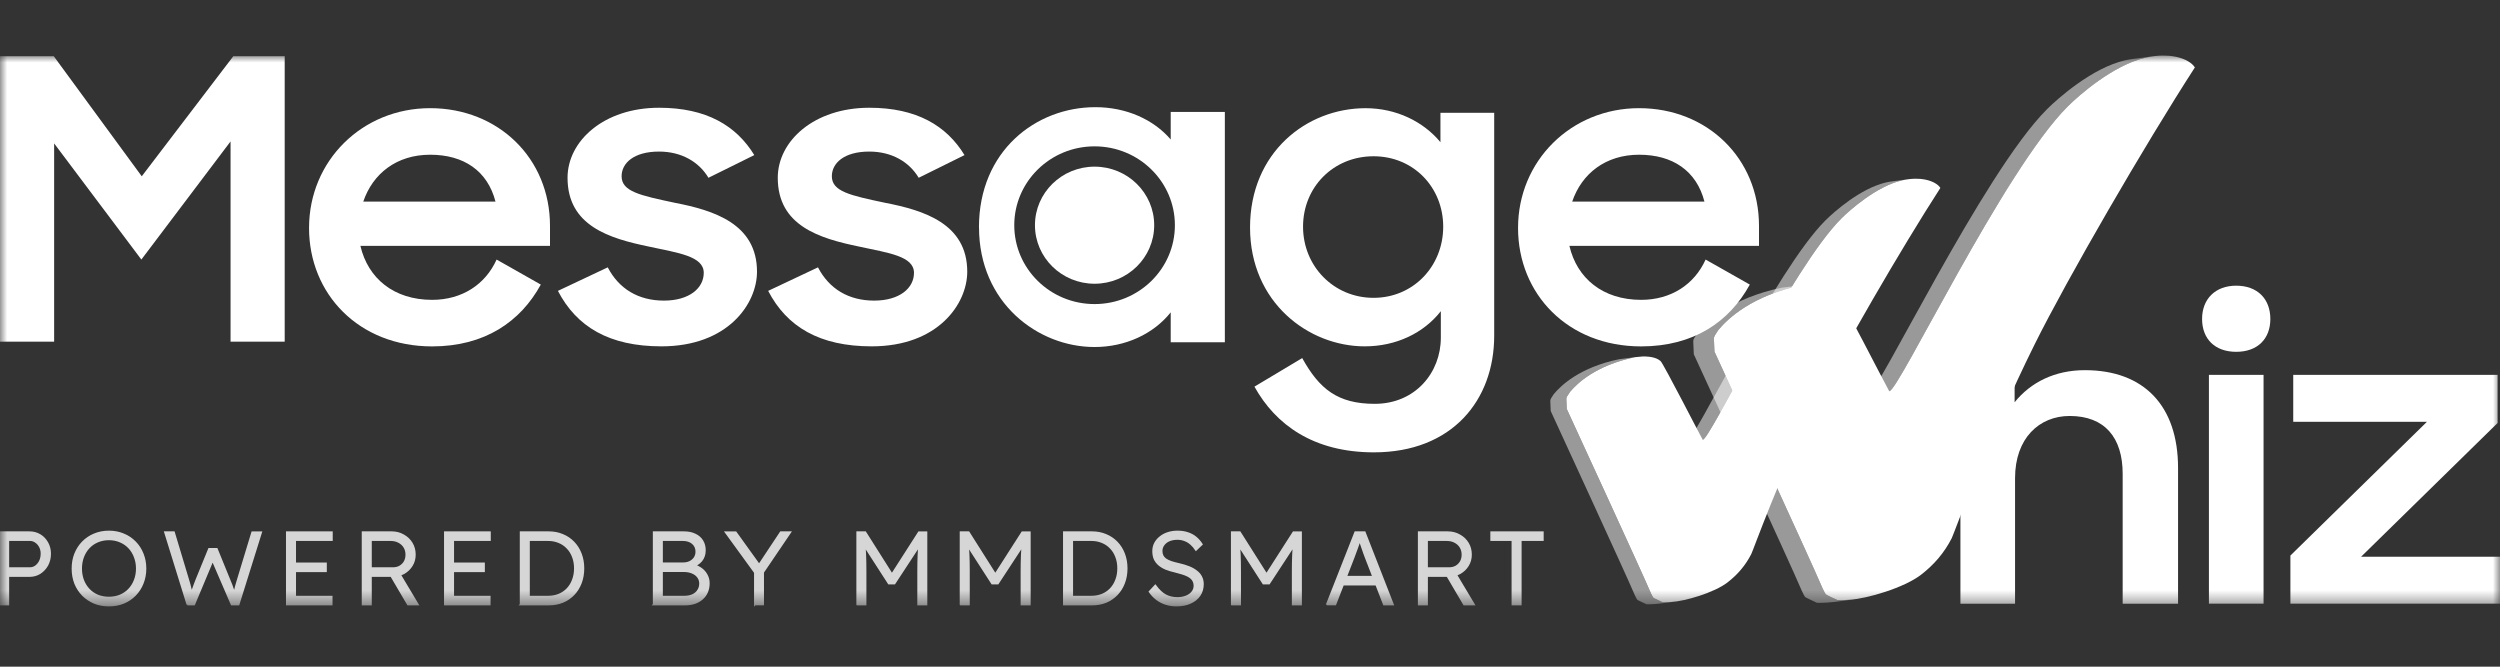 <svg width="180" height="48" viewBox="0 0 180 48" fill="none" xmlns="http://www.w3.org/2000/svg">
<rect x="0" y="0" width="180" height="48" fill="#333333" stroke="none"/>
<mask id="mask0_19063_23409" style="mask-type:luminance" maskUnits="userSpaceOnUse" x="0" y="4" width="180" height="40">
<path d="M180 4H0V43.6H180V4Z" fill="white"/>
</mask>
<g mask="url(#mask0_19063_23409)">
<path d="M0 4.046H3.87L10.206 12.693L16.799 4.046H20.498V24.602H16.6V10.183L10.178 18.688L3.898 10.325V24.602H0V4.046Z" fill="white"/>
<path d="M22.252 16.404C22.252 11.588 26.068 7.788 30.971 7.788C35.874 7.788 39.6 11.393 39.6 16.266V17.703H25.949C26.493 20.04 28.355 21.589 31.111 21.589C33.29 21.589 34.955 20.463 35.756 18.688L38.938 20.49C37.474 23.165 34.895 24.941 31.111 24.941C25.835 24.941 22.251 21.168 22.251 16.409V16.404H22.252ZM26.154 14.517H35.676C35.101 12.293 33.383 11.14 30.972 11.14C28.562 11.14 26.843 12.493 26.155 14.517H26.154Z" fill="white"/>
<path d="M40.173 20.941L43.758 19.249C44.56 20.798 45.965 21.644 47.801 21.644C49.637 21.644 50.67 20.741 50.67 19.645C50.67 18.435 48.808 18.208 46.741 17.758C43.872 17.166 40.863 16.266 40.863 12.8C40.863 10.153 43.473 7.758 47.456 7.758C50.87 7.758 53.017 9.054 54.309 11.167L51.009 12.8C50.32 11.647 49.06 10.913 47.452 10.913C45.616 10.913 44.755 11.759 44.755 12.689C44.755 13.787 46.075 14.069 48.599 14.603C51.35 15.137 54.504 16.095 54.504 19.561C54.504 21.871 52.411 24.937 47.624 24.937C43.867 24.937 41.515 23.531 40.169 20.941H40.173Z" fill="white"/>
<path d="M55.31 20.941L58.895 19.249C59.696 20.798 61.102 21.644 62.938 21.644C64.774 21.644 65.807 20.741 65.807 19.645C65.807 18.435 63.944 18.208 61.877 17.758C59.008 17.166 55.999 16.266 55.999 12.8C55.999 10.153 58.609 7.758 62.593 7.758C66.006 7.758 68.153 9.054 69.445 11.167L66.146 12.8C65.458 11.647 64.198 10.913 62.589 10.913C60.753 10.913 59.893 11.759 59.893 12.689C59.893 13.787 61.211 14.069 63.737 14.603C66.492 15.137 69.642 16.095 69.642 19.561C69.642 21.871 67.548 24.937 62.762 24.937C59.005 24.937 56.653 23.531 55.307 20.941H55.311H55.31Z" fill="white"/>
<path d="M103.74 22.404C102.507 23.98 100.526 24.937 98.261 24.937C94.218 24.937 90.003 21.781 90.003 16.379C90.003 10.977 94.072 7.79 98.319 7.79C100.526 7.79 102.475 8.747 103.712 10.237V8.123H107.582V24.175C107.582 28.794 104.572 32.569 98.921 32.569C94.561 32.569 91.837 30.57 90.32 27.838L93.759 25.782C94.992 28.008 96.311 29.076 98.981 29.076C101.904 29.076 103.74 26.824 103.74 24.318V22.404ZM103.911 16.32C103.911 13.503 101.79 11.251 98.895 11.251C95.999 11.251 93.819 13.476 93.819 16.32C93.819 19.165 96.026 21.444 98.895 21.444C101.764 21.444 103.911 19.165 103.911 16.32Z" fill="white"/>
<path d="M109.3 16.404C109.3 11.588 113.116 7.788 118.015 7.788C122.914 7.788 126.648 11.393 126.648 16.266V17.703H112.997C113.541 20.04 115.404 21.589 118.159 21.589C120.338 21.589 122.003 20.463 122.804 18.688L125.986 20.49C124.523 23.165 121.943 24.941 118.159 24.941C112.884 24.941 109.299 21.168 109.299 16.409L109.3 16.404ZM113.198 14.517H122.72C122.148 12.293 120.427 11.14 118.016 11.14C115.606 11.14 113.886 12.493 113.198 14.517Z" fill="white"/>
<path d="M161.007 20.569C162.537 20.569 163.465 21.526 163.465 22.964C163.465 24.401 162.541 25.331 161.007 25.331C159.473 25.331 158.55 24.401 158.55 22.964C158.55 21.526 159.505 20.569 161.007 20.569ZM159.042 26.991H162.976V43.463H159.042V26.991Z" fill="white"/>
<path d="M164.909 39.999L174.74 30.369H165.113V26.991H179.828V30.454L169.998 40.085H180V43.463H164.909V39.999Z" fill="white"/>
<g opacity="0.8">
<path d="M0 43.525V38.32H2.117C2.397 38.32 2.65 38.386 2.873 38.521C3.097 38.654 3.276 38.84 3.408 39.078C3.54 39.311 3.607 39.575 3.607 39.867C3.607 40.174 3.54 40.449 3.408 40.693C3.275 40.93 3.097 41.121 2.873 41.265C2.649 41.404 2.397 41.473 2.117 41.473H0.597V43.525H0ZM0.597 40.907H2.149C2.307 40.907 2.447 40.862 2.57 40.774C2.697 40.68 2.8 40.556 2.876 40.401C2.952 40.242 2.991 40.062 2.991 39.859C2.991 39.675 2.952 39.512 2.876 39.368C2.8 39.22 2.697 39.103 2.57 39.019C2.448 38.929 2.307 38.885 2.149 38.885H0.597V40.907Z" fill="white"/>
<path d="M7.843 43.599C7.466 43.599 7.117 43.536 6.796 43.406C6.48 43.273 6.202 43.087 5.962 42.849C5.728 42.611 5.544 42.331 5.413 42.009C5.285 41.681 5.221 41.325 5.221 40.939C5.221 40.552 5.285 40.197 5.413 39.875C5.545 39.548 5.728 39.266 5.962 39.028C6.202 38.785 6.48 38.6 6.796 38.471C7.117 38.337 7.466 38.27 7.843 38.27C8.219 38.27 8.574 38.336 8.889 38.471C9.211 38.6 9.487 38.786 9.723 39.028C9.962 39.266 10.145 39.549 10.273 39.875C10.405 40.197 10.472 40.552 10.472 40.939C10.472 41.325 10.405 41.674 10.273 42.002C10.145 42.324 9.962 42.607 9.723 42.849C9.489 43.087 9.211 43.273 8.889 43.406C8.574 43.536 8.225 43.599 7.843 43.599ZM7.843 43.027C8.133 43.027 8.401 42.977 8.646 42.879C8.895 42.774 9.109 42.629 9.288 42.44C9.467 42.251 9.604 42.03 9.701 41.778C9.803 41.519 9.853 41.239 9.853 40.937C9.853 40.635 9.802 40.35 9.701 40.097C9.604 39.84 9.467 39.616 9.288 39.428C9.109 39.239 8.896 39.093 8.646 38.989C8.401 38.884 8.133 38.832 7.843 38.832C7.552 38.832 7.282 38.884 7.033 38.989C6.787 39.092 6.577 39.239 6.398 39.428C6.22 39.617 6.083 39.84 5.986 40.097C5.889 40.35 5.84 40.63 5.84 40.937C5.84 41.245 5.889 41.519 5.986 41.778C6.083 42.03 6.22 42.251 6.398 42.44C6.577 42.629 6.789 42.774 7.033 42.879C7.282 42.978 7.552 43.027 7.843 43.027Z" fill="white"/>
<path d="M13.493 43.525L11.88 38.32H12.522L13.554 41.754C13.594 41.874 13.627 41.987 13.654 42.097C13.684 42.202 13.709 42.302 13.73 42.402C13.751 42.495 13.77 42.592 13.791 42.691C13.811 42.785 13.831 42.884 13.852 42.989L13.721 42.982C13.788 42.754 13.842 42.573 13.882 42.44C13.928 42.306 13.971 42.187 14.012 42.083C14.052 41.979 14.099 41.86 14.149 41.727L15.051 39.519H15.609L16.518 41.749C16.579 41.888 16.633 42.02 16.679 42.143C16.725 42.267 16.768 42.393 16.809 42.523C16.855 42.652 16.898 42.795 16.939 42.954L16.817 42.975C16.842 42.852 16.863 42.75 16.878 42.671C16.894 42.592 16.909 42.523 16.924 42.463C16.939 42.399 16.954 42.336 16.97 42.276C16.985 42.213 17.006 42.138 17.031 42.053C17.056 41.964 17.089 41.852 17.13 41.719L18.162 38.321H18.804L17.176 43.526H16.679L15.235 40.18L15.372 40.202L13.98 43.525H13.492H13.493Z" fill="white"/>
<path d="M20.654 43.525V38.32H23.894V38.885H21.25V42.96H23.879V43.526H20.654V43.525ZM20.93 41.13V40.565H23.468V41.13H20.93Z" fill="white"/>
<path d="M26.108 43.525V38.32H28.202C28.512 38.32 28.793 38.392 29.042 38.536C29.297 38.675 29.498 38.865 29.646 39.108C29.794 39.352 29.868 39.626 29.868 39.934C29.868 40.221 29.797 40.482 29.654 40.714C29.512 40.947 29.318 41.133 29.074 41.272C28.829 41.405 28.555 41.473 28.249 41.473H26.705V43.525H26.108ZM29.372 43.525L28.027 41.235L28.601 41.042L30.084 43.525H29.373H29.372ZM26.705 40.907H28.303C28.491 40.907 28.657 40.865 28.8 40.781C28.943 40.697 29.055 40.582 29.137 40.44C29.218 40.291 29.258 40.123 29.258 39.934C29.258 39.731 29.21 39.549 29.113 39.391C29.016 39.232 28.88 39.108 28.707 39.02C28.54 38.93 28.346 38.887 28.127 38.887H26.705V40.909V40.907Z" fill="white"/>
<path d="M32.033 43.525V38.32H35.273V38.885H32.629V42.96H35.258V43.526H32.033V43.525ZM32.309 41.13V40.565H34.847V41.13H32.309Z" fill="white"/>
<path d="M37.487 43.525V38.32H39.504C39.871 38.32 40.205 38.384 40.505 38.513C40.812 38.637 41.076 38.815 41.3 39.049C41.525 39.281 41.698 39.557 41.819 39.874C41.941 40.191 42.004 40.54 42.004 40.922C42.004 41.304 41.943 41.657 41.819 41.979C41.698 42.295 41.525 42.572 41.3 42.804C41.081 43.032 40.818 43.211 40.512 43.34C40.206 43.464 39.87 43.526 39.503 43.526H37.486L37.487 43.525ZM38.084 43.064L38.014 42.959H39.467C39.747 42.959 40.004 42.911 40.238 42.818C40.478 42.718 40.681 42.58 40.85 42.402C41.023 42.218 41.156 42.003 41.248 41.754C41.344 41.507 41.393 41.23 41.393 40.922C41.393 40.615 41.344 40.338 41.248 40.09C41.156 39.843 41.023 39.629 40.85 39.451C40.677 39.267 40.474 39.129 40.238 39.035C40.004 38.936 39.747 38.887 39.467 38.887H37.992L38.084 38.797V43.065V43.064Z" fill="white"/>
<path d="M47.067 43.525V38.32H49.238C49.548 38.32 49.817 38.374 50.04 38.483C50.27 38.588 50.446 38.739 50.568 38.937C50.689 39.13 50.75 39.361 50.75 39.629C50.75 39.916 50.666 40.165 50.498 40.373C50.331 40.575 50.101 40.717 49.81 40.797L49.795 40.656C50.044 40.701 50.262 40.788 50.444 40.915C50.629 41.039 50.771 41.193 50.872 41.376C50.979 41.56 51.033 41.765 51.033 41.994C51.033 42.222 50.993 42.437 50.911 42.626C50.829 42.815 50.713 42.975 50.559 43.109C50.411 43.242 50.231 43.347 50.017 43.421C49.807 43.491 49.573 43.526 49.313 43.526H47.066L47.067 43.525ZM47.663 42.959H49.267C49.497 42.959 49.695 42.922 49.864 42.848C50.037 42.769 50.17 42.657 50.262 42.513C50.358 42.369 50.407 42.203 50.407 42.015C50.407 41.837 50.356 41.681 50.255 41.546C50.158 41.413 50.021 41.308 49.842 41.234C49.669 41.159 49.465 41.122 49.23 41.122H47.663V42.959ZM47.663 40.558H49.191C49.374 40.558 49.537 40.523 49.68 40.453C49.823 40.378 49.935 40.279 50.017 40.155C50.098 40.026 50.138 39.882 50.138 39.724C50.138 39.471 50.05 39.269 49.871 39.115C49.698 38.962 49.453 38.884 49.137 38.884H47.663V40.556V40.558Z" fill="white"/>
<path d="M54.354 43.525V40.93L54.408 41.295L52.246 38.321H52.971L54.745 40.789L54.584 40.774L56.213 38.32H56.901L54.829 41.375L54.944 40.869V43.523H54.356L54.354 43.525Z" fill="white"/>
<path d="M61.721 43.525V38.32H62.302L64.358 41.569L64.083 41.563L66.161 38.321H66.704V43.526H66.109V41.147C66.109 40.701 66.115 40.3 66.132 39.942C66.147 39.586 66.175 39.231 66.217 38.879L66.323 39.087L64.404 42.015H63.992L62.126 39.123L62.211 38.879C62.252 39.21 62.28 39.553 62.295 39.905C62.311 40.252 62.319 40.667 62.319 41.147V43.526H61.722L61.721 43.525Z" fill="white"/>
<path d="M69.162 43.525V38.32H69.743L71.799 41.569L71.524 41.563L73.602 38.321H74.145V43.526H73.548V41.147C73.548 40.701 73.556 40.3 73.572 39.942C73.587 39.584 73.615 39.231 73.656 38.879L73.763 39.087L71.845 42.015H71.432L69.567 39.123L69.652 38.879C69.692 39.21 69.721 39.553 69.736 39.905C69.751 40.252 69.76 40.667 69.76 41.147V43.526H69.163L69.162 43.525Z" fill="white"/>
<path d="M76.601 43.525V38.32H78.618C78.985 38.32 79.319 38.384 79.62 38.513C79.925 38.637 80.19 38.815 80.414 39.049C80.639 39.281 80.812 39.557 80.933 39.874C81.055 40.191 81.118 40.54 81.118 40.922C81.118 41.304 81.057 41.657 80.933 41.979C80.812 42.295 80.639 42.572 80.414 42.804C80.195 43.032 79.933 43.211 79.628 43.34C79.322 43.464 78.985 43.526 78.618 43.526H76.601V43.525ZM77.198 43.064L77.129 42.959H78.581C78.861 42.959 79.118 42.911 79.354 42.818C79.593 42.718 79.797 42.58 79.966 42.402C80.139 42.218 80.272 42.003 80.363 41.754C80.46 41.507 80.508 41.23 80.508 40.922C80.508 40.615 80.46 40.338 80.363 40.09C80.272 39.843 80.139 39.629 79.966 39.451C79.793 39.267 79.589 39.129 79.354 39.035C79.12 38.936 78.862 38.887 78.581 38.887H77.106L77.198 38.797V43.065V43.064Z" fill="white"/>
<path d="M84.719 43.6C84.449 43.6 84.194 43.563 83.955 43.489C83.715 43.414 83.496 43.302 83.297 43.154C83.099 43.006 82.923 42.822 82.769 42.603L83.182 42.157C83.422 42.489 83.667 42.723 83.916 42.856C84.171 42.989 84.456 43.057 84.772 43.057C85.001 43.057 85.209 43.021 85.399 42.946C85.587 42.871 85.735 42.768 85.842 42.633C85.949 42.5 86.003 42.346 86.003 42.172C86.003 42.058 85.982 41.956 85.942 41.868C85.906 41.778 85.85 41.699 85.774 41.63C85.698 41.56 85.604 41.498 85.492 41.444C85.379 41.389 85.249 41.34 85.101 41.295C84.959 41.25 84.798 41.206 84.619 41.162C84.359 41.102 84.131 41.033 83.931 40.954C83.737 40.87 83.573 40.768 83.434 40.649C83.301 40.53 83.2 40.394 83.128 40.24C83.062 40.081 83.028 39.896 83.028 39.683C83.028 39.469 83.071 39.291 83.159 39.117C83.25 38.943 83.375 38.795 83.534 38.671C83.692 38.542 83.877 38.443 84.092 38.373C84.306 38.304 84.535 38.269 84.78 38.269C85.055 38.269 85.299 38.305 85.514 38.38C85.733 38.449 85.927 38.554 86.095 38.693C86.263 38.831 86.408 38.997 86.531 39.19L86.111 39.592C86.004 39.428 85.881 39.287 85.744 39.167C85.611 39.048 85.464 38.959 85.301 38.9C85.143 38.836 84.967 38.803 84.773 38.803C84.549 38.803 84.351 38.84 84.176 38.914C84.009 38.989 83.876 39.093 83.779 39.227C83.682 39.356 83.633 39.505 83.633 39.673C83.633 39.797 83.657 39.908 83.703 40.008C83.749 40.101 83.82 40.186 83.917 40.261C84.02 40.33 84.149 40.395 84.308 40.454C84.471 40.508 84.665 40.56 84.889 40.61C85.154 40.67 85.391 40.742 85.6 40.825C85.814 40.909 85.994 41.011 86.142 41.129C86.295 41.244 86.41 41.377 86.486 41.531C86.567 41.684 86.608 41.859 86.608 42.058C86.608 42.365 86.529 42.636 86.371 42.868C86.213 43.097 85.992 43.275 85.706 43.404C85.427 43.533 85.097 43.597 84.721 43.597L84.719 43.6Z" fill="white"/>
<path d="M88.689 43.525V38.32H89.27L91.326 41.569L91.051 41.563L93.13 38.321H93.673V43.526H93.076V41.147C93.076 40.701 93.083 40.3 93.1 39.942C93.115 39.586 93.143 39.231 93.184 38.879L93.291 39.087L91.374 42.015H90.961L89.096 39.123L89.18 38.879C89.22 39.21 89.249 39.553 89.265 39.905C89.28 40.252 89.287 40.667 89.287 41.147V43.526H88.692L88.689 43.525Z" fill="white"/>
<path d="M95.531 43.525L97.579 38.32H98.259L100.292 43.525H99.642L98.335 40.149C98.299 40.055 98.259 39.946 98.213 39.821C98.173 39.692 98.126 39.561 98.076 39.427C98.031 39.288 97.985 39.153 97.939 39.026C97.899 38.896 97.86 38.782 97.824 38.684H97.977C97.936 38.808 97.892 38.934 97.847 39.063C97.806 39.187 97.762 39.314 97.716 39.443C97.671 39.567 97.625 39.69 97.579 39.814C97.534 39.938 97.488 40.062 97.442 40.185L96.144 43.523H95.531V43.525ZM96.402 42.09L96.624 41.525H99.154L99.399 42.09H96.402Z" fill="white"/>
<path d="M102.15 43.525V38.32H104.244C104.554 38.32 104.835 38.392 105.084 38.536C105.339 38.675 105.54 38.865 105.688 39.108C105.836 39.352 105.909 39.626 105.909 39.934C105.909 40.221 105.837 40.482 105.695 40.714C105.552 40.947 105.358 41.133 105.114 41.272C104.869 41.405 104.595 41.473 104.289 41.473H102.745V43.525H102.15ZM105.414 43.525L104.068 41.235L104.641 41.042L106.124 43.525H105.414ZM102.747 40.907H104.345C104.533 40.907 104.699 40.865 104.842 40.781C104.984 40.697 105.096 40.582 105.178 40.44C105.26 40.291 105.3 40.123 105.3 39.934C105.3 39.731 105.252 39.549 105.155 39.391C105.058 39.232 104.922 39.108 104.749 39.02C104.581 38.93 104.388 38.887 104.167 38.887H102.745V40.909L102.747 40.907Z" fill="white"/>
<path d="M108.896 43.525V38.885H107.367V38.32H111.082V38.885H109.493V43.525H108.896Z" fill="white"/>
<path d="M0 43.525V38.32H2.117C2.397 38.32 2.65 38.386 2.873 38.521C3.097 38.654 3.276 38.84 3.408 39.078C3.54 39.311 3.607 39.575 3.607 39.867C3.607 40.174 3.54 40.449 3.408 40.693C3.275 40.93 3.097 41.121 2.873 41.265C2.649 41.404 2.397 41.473 2.117 41.473H0.597V43.525H0ZM0.597 40.907H2.149C2.307 40.907 2.447 40.862 2.57 40.774C2.697 40.68 2.8 40.556 2.876 40.401C2.952 40.242 2.991 40.062 2.991 39.859C2.991 39.675 2.952 39.512 2.876 39.368C2.8 39.22 2.697 39.103 2.57 39.019C2.448 38.929 2.307 38.885 2.149 38.885H0.597V40.907Z" stroke="white" stroke-width="0.125"/>
<path d="M7.843 43.599C7.466 43.599 7.117 43.536 6.796 43.406C6.48 43.273 6.202 43.087 5.962 42.849C5.728 42.611 5.544 42.331 5.413 42.009C5.285 41.681 5.221 41.325 5.221 40.939C5.221 40.552 5.285 40.197 5.413 39.875C5.545 39.548 5.728 39.266 5.962 39.028C6.202 38.785 6.48 38.6 6.796 38.471C7.117 38.337 7.466 38.27 7.843 38.27C8.219 38.27 8.574 38.336 8.889 38.471C9.211 38.6 9.487 38.786 9.723 39.028C9.962 39.266 10.145 39.549 10.273 39.875C10.405 40.197 10.472 40.552 10.472 40.939C10.472 41.325 10.405 41.674 10.273 42.002C10.145 42.324 9.962 42.607 9.723 42.849C9.489 43.087 9.211 43.273 8.889 43.406C8.574 43.536 8.225 43.599 7.843 43.599ZM7.843 43.027C8.133 43.027 8.401 42.977 8.646 42.879C8.895 42.774 9.109 42.629 9.288 42.44C9.467 42.251 9.604 42.03 9.701 41.778C9.803 41.519 9.853 41.239 9.853 40.937C9.853 40.635 9.802 40.35 9.701 40.097C9.604 39.84 9.467 39.616 9.288 39.428C9.109 39.239 8.896 39.093 8.646 38.989C8.401 38.884 8.133 38.832 7.843 38.832C7.552 38.832 7.282 38.884 7.033 38.989C6.787 39.092 6.577 39.239 6.398 39.428C6.22 39.617 6.083 39.84 5.986 40.097C5.889 40.35 5.84 40.63 5.84 40.937C5.84 41.245 5.889 41.519 5.986 41.778C6.083 42.03 6.22 42.251 6.398 42.44C6.577 42.629 6.789 42.774 7.033 42.879C7.282 42.978 7.552 43.027 7.843 43.027Z" stroke="white" stroke-width="0.125"/>
<path d="M13.493 43.525L11.88 38.32H12.522L13.554 41.754C13.594 41.874 13.627 41.987 13.654 42.097C13.684 42.202 13.709 42.302 13.73 42.402C13.751 42.495 13.77 42.592 13.791 42.691C13.811 42.785 13.831 42.884 13.852 42.989L13.721 42.982C13.788 42.754 13.842 42.573 13.882 42.44C13.928 42.306 13.971 42.187 14.012 42.083C14.052 41.979 14.099 41.86 14.149 41.727L15.051 39.519H15.609L16.518 41.749C16.579 41.888 16.633 42.02 16.679 42.143C16.725 42.267 16.768 42.393 16.809 42.523C16.855 42.652 16.898 42.795 16.939 42.954L16.817 42.975C16.842 42.852 16.863 42.75 16.878 42.671C16.894 42.592 16.909 42.523 16.924 42.463C16.939 42.399 16.954 42.336 16.97 42.276C16.985 42.213 17.006 42.138 17.031 42.053C17.056 41.964 17.089 41.852 17.13 41.719L18.162 38.321H18.804L17.176 43.526H16.679L15.235 40.18L15.372 40.202L13.98 43.525H13.492H13.493Z" stroke="white" stroke-width="0.125"/>
<path d="M20.654 43.525V38.32H23.894V38.885H21.25V42.96H23.879V43.526H20.654V43.525ZM20.93 41.13V40.565H23.468V41.13H20.93Z" stroke="white" stroke-width="0.125"/>
<path d="M26.108 43.525V38.32H28.202C28.512 38.32 28.793 38.392 29.042 38.536C29.297 38.675 29.498 38.865 29.646 39.108C29.794 39.352 29.868 39.626 29.868 39.934C29.868 40.221 29.797 40.482 29.654 40.714C29.512 40.947 29.318 41.133 29.074 41.272C28.829 41.405 28.555 41.473 28.249 41.473H26.705V43.525H26.108ZM29.372 43.525L28.027 41.235L28.601 41.042L30.084 43.525H29.373H29.372ZM26.705 40.907H28.303C28.491 40.907 28.657 40.865 28.8 40.781C28.943 40.697 29.055 40.582 29.137 40.44C29.218 40.291 29.258 40.123 29.258 39.934C29.258 39.731 29.21 39.549 29.113 39.391C29.016 39.232 28.88 39.108 28.707 39.02C28.54 38.93 28.346 38.887 28.127 38.887H26.705V40.909V40.907Z" stroke="white" stroke-width="0.125"/>
<path d="M32.033 43.525V38.32H35.273V38.885H32.629V42.96H35.258V43.526H32.033V43.525ZM32.309 41.13V40.565H34.847V41.13H32.309Z" stroke="white" stroke-width="0.125"/>
<path d="M37.487 43.525V38.32H39.504C39.871 38.32 40.205 38.384 40.505 38.513C40.812 38.637 41.076 38.815 41.3 39.049C41.525 39.281 41.698 39.557 41.819 39.874C41.941 40.191 42.004 40.54 42.004 40.922C42.004 41.304 41.943 41.657 41.819 41.979C41.698 42.295 41.525 42.572 41.3 42.804C41.081 43.032 40.818 43.211 40.512 43.34C40.206 43.464 39.87 43.526 39.503 43.526H37.486L37.487 43.525ZM38.084 43.064L38.014 42.959H39.467C39.747 42.959 40.004 42.911 40.238 42.818C40.478 42.718 40.681 42.58 40.85 42.402C41.023 42.218 41.156 42.003 41.248 41.754C41.344 41.507 41.393 41.23 41.393 40.922C41.393 40.615 41.344 40.338 41.248 40.09C41.156 39.843 41.023 39.629 40.85 39.451C40.677 39.267 40.474 39.129 40.238 39.035C40.004 38.936 39.747 38.887 39.467 38.887H37.992L38.084 38.797V43.065V43.064Z" stroke="white" stroke-width="0.125"/>
<path d="M47.067 43.525V38.32H49.238C49.548 38.32 49.817 38.374 50.04 38.483C50.27 38.588 50.446 38.739 50.568 38.937C50.689 39.13 50.75 39.361 50.75 39.629C50.75 39.916 50.666 40.165 50.498 40.373C50.331 40.575 50.101 40.717 49.81 40.797L49.795 40.656C50.044 40.701 50.262 40.788 50.444 40.915C50.629 41.039 50.771 41.193 50.872 41.376C50.979 41.56 51.033 41.765 51.033 41.994C51.033 42.222 50.993 42.437 50.911 42.626C50.829 42.815 50.713 42.975 50.559 43.109C50.411 43.242 50.231 43.347 50.017 43.421C49.807 43.491 49.573 43.526 49.313 43.526H47.066L47.067 43.525ZM47.663 42.959H49.267C49.497 42.959 49.695 42.922 49.864 42.848C50.037 42.769 50.17 42.657 50.262 42.513C50.358 42.369 50.407 42.203 50.407 42.015C50.407 41.837 50.356 41.681 50.255 41.546C50.158 41.413 50.021 41.308 49.842 41.234C49.669 41.159 49.465 41.122 49.23 41.122H47.663V42.959ZM47.663 40.558H49.191C49.374 40.558 49.537 40.523 49.68 40.453C49.823 40.378 49.935 40.279 50.017 40.155C50.098 40.026 50.138 39.882 50.138 39.724C50.138 39.471 50.05 39.269 49.871 39.115C49.698 38.962 49.453 38.884 49.137 38.884H47.663V40.556V40.558Z" stroke="white" stroke-width="0.125"/>
<path d="M54.354 43.525V40.93L54.408 41.295L52.246 38.321H52.971L54.745 40.789L54.584 40.774L56.213 38.32H56.901L54.829 41.375L54.944 40.869V43.523H54.356L54.354 43.525Z" stroke="white" stroke-width="0.125"/>
<path d="M61.721 43.525V38.32H62.302L64.358 41.569L64.083 41.563L66.161 38.321H66.704V43.526H66.109V41.147C66.109 40.701 66.115 40.3 66.132 39.942C66.147 39.586 66.175 39.231 66.217 38.879L66.323 39.087L64.404 42.015H63.992L62.126 39.123L62.211 38.879C62.252 39.21 62.28 39.553 62.295 39.905C62.311 40.252 62.319 40.667 62.319 41.147V43.526H61.722L61.721 43.525Z" stroke="white" stroke-width="0.125"/>
<path d="M69.162 43.525V38.32H69.743L71.799 41.569L71.524 41.563L73.602 38.321H74.145V43.526H73.548V41.147C73.548 40.701 73.556 40.3 73.572 39.942C73.587 39.584 73.615 39.231 73.656 38.879L73.763 39.087L71.845 42.015H71.432L69.567 39.123L69.652 38.879C69.692 39.21 69.721 39.553 69.736 39.905C69.751 40.252 69.76 40.667 69.76 41.147V43.526H69.163L69.162 43.525Z" stroke="white" stroke-width="0.125"/>
<path d="M76.601 43.525V38.32H78.618C78.985 38.32 79.319 38.384 79.62 38.513C79.925 38.637 80.19 38.815 80.414 39.049C80.639 39.281 80.812 39.557 80.933 39.874C81.055 40.191 81.118 40.54 81.118 40.922C81.118 41.304 81.057 41.657 80.933 41.979C80.812 42.295 80.639 42.572 80.414 42.804C80.195 43.032 79.933 43.211 79.628 43.34C79.322 43.464 78.985 43.526 78.618 43.526H76.601V43.525ZM77.198 43.064L77.129 42.959H78.581C78.861 42.959 79.118 42.911 79.354 42.818C79.593 42.718 79.797 42.58 79.966 42.402C80.139 42.218 80.272 42.003 80.363 41.754C80.46 41.507 80.508 41.23 80.508 40.922C80.508 40.615 80.46 40.338 80.363 40.09C80.272 39.843 80.139 39.629 79.966 39.451C79.793 39.267 79.589 39.129 79.354 39.035C79.12 38.936 78.862 38.887 78.581 38.887H77.106L77.198 38.797V43.065V43.064Z" stroke="white" stroke-width="0.125"/>
<path d="M84.719 43.6C84.449 43.6 84.194 43.563 83.955 43.489C83.715 43.414 83.496 43.302 83.297 43.154C83.099 43.006 82.923 42.822 82.769 42.603L83.182 42.157C83.422 42.489 83.667 42.723 83.916 42.856C84.171 42.989 84.456 43.057 84.772 43.057C85.001 43.057 85.209 43.021 85.399 42.946C85.587 42.871 85.735 42.768 85.842 42.633C85.949 42.5 86.003 42.346 86.003 42.172C86.003 42.058 85.982 41.956 85.942 41.868C85.906 41.778 85.85 41.699 85.774 41.63C85.698 41.56 85.604 41.498 85.492 41.444C85.379 41.389 85.249 41.34 85.101 41.295C84.959 41.25 84.798 41.206 84.619 41.162C84.359 41.102 84.131 41.033 83.931 40.954C83.737 40.87 83.573 40.768 83.434 40.649C83.301 40.53 83.2 40.394 83.128 40.24C83.062 40.081 83.028 39.896 83.028 39.683C83.028 39.469 83.071 39.291 83.159 39.117C83.25 38.943 83.375 38.795 83.534 38.671C83.692 38.542 83.877 38.443 84.092 38.373C84.306 38.304 84.535 38.269 84.78 38.269C85.055 38.269 85.299 38.305 85.514 38.38C85.733 38.449 85.927 38.554 86.095 38.693C86.263 38.831 86.408 38.997 86.531 39.19L86.111 39.592C86.004 39.428 85.881 39.287 85.744 39.167C85.611 39.048 85.464 38.959 85.301 38.9C85.143 38.836 84.967 38.803 84.773 38.803C84.549 38.803 84.351 38.84 84.176 38.914C84.009 38.989 83.876 39.093 83.779 39.227C83.682 39.356 83.633 39.505 83.633 39.673C83.633 39.797 83.657 39.908 83.703 40.008C83.749 40.101 83.82 40.186 83.917 40.261C84.02 40.33 84.149 40.395 84.308 40.454C84.471 40.508 84.665 40.56 84.889 40.61C85.154 40.67 85.391 40.742 85.6 40.825C85.814 40.909 85.994 41.011 86.142 41.129C86.295 41.244 86.41 41.377 86.486 41.531C86.567 41.684 86.608 41.859 86.608 42.058C86.608 42.365 86.529 42.636 86.371 42.868C86.213 43.097 85.992 43.275 85.706 43.404C85.427 43.533 85.097 43.597 84.721 43.597L84.719 43.6Z" stroke="white" stroke-width="0.125"/>
<path d="M88.689 43.525V38.32H89.27L91.326 41.569L91.051 41.563L93.13 38.321H93.673V43.526H93.076V41.147C93.076 40.701 93.083 40.3 93.1 39.942C93.115 39.586 93.143 39.231 93.184 38.879L93.291 39.087L91.374 42.015H90.961L89.096 39.123L89.18 38.879C89.22 39.21 89.249 39.553 89.265 39.905C89.28 40.252 89.287 40.667 89.287 41.147V43.526H88.692L88.689 43.525Z" stroke="white" stroke-width="0.125"/>
<path d="M95.531 43.525L97.579 38.32H98.259L100.292 43.525H99.642L98.335 40.149C98.299 40.055 98.259 39.946 98.213 39.821C98.173 39.692 98.126 39.561 98.076 39.427C98.031 39.288 97.985 39.153 97.939 39.026C97.899 38.896 97.86 38.782 97.824 38.684H97.977C97.936 38.808 97.892 38.934 97.847 39.063C97.806 39.187 97.762 39.314 97.716 39.443C97.671 39.567 97.625 39.69 97.579 39.814C97.534 39.938 97.488 40.062 97.442 40.185L96.144 43.523H95.531V43.525ZM96.402 42.09L96.624 41.525H99.154L99.399 42.09H96.402Z" stroke="white" stroke-width="0.125"/>
<path d="M102.15 43.525V38.32H104.244C104.554 38.32 104.835 38.392 105.084 38.536C105.339 38.675 105.54 38.865 105.688 39.108C105.836 39.352 105.909 39.626 105.909 39.934C105.909 40.221 105.837 40.482 105.695 40.714C105.552 40.947 105.358 41.133 105.114 41.272C104.869 41.405 104.595 41.473 104.289 41.473H102.745V43.525H102.15ZM105.414 43.525L104.068 41.235L104.641 41.042L106.124 43.525H105.414ZM102.747 40.907H104.345C104.533 40.907 104.699 40.865 104.842 40.781C104.984 40.697 105.096 40.582 105.178 40.44C105.26 40.291 105.3 40.123 105.3 39.934C105.3 39.731 105.252 39.549 105.155 39.391C105.058 39.232 104.922 39.108 104.749 39.02C104.581 38.93 104.388 38.887 104.167 38.887H102.745V40.909L102.747 40.907Z" stroke="white" stroke-width="0.125"/>
<path d="M108.896 43.525V38.885H107.367V38.32H111.082V38.885H109.493V43.525H108.896Z" stroke="white" stroke-width="0.125"/>
</g>
<path fill-rule="evenodd" clip-rule="evenodd" d="M78.859 7.717C74.584 7.717 70.485 10.868 70.485 16.366H70.489C70.489 21.808 74.733 24.985 78.805 24.985C81.028 24.985 83.049 24.049 84.291 22.489V24.644H88.189V8.057H84.291V10.042C83.046 8.594 81.083 7.716 78.861 7.716L78.859 7.717ZM78.809 21.893C82.002 21.893 84.592 19.351 84.592 16.215C84.592 13.08 82.002 10.537 78.809 10.537C75.617 10.537 73.027 13.08 73.027 16.215C73.027 19.351 75.617 21.893 78.809 21.893Z" fill="white"/>
<path d="M78.809 20.429C81.18 20.429 83.102 18.542 83.102 16.214C83.102 13.886 81.18 11.999 78.809 11.999C76.439 11.999 74.517 13.886 74.517 16.214C74.517 18.542 76.439 20.429 78.809 20.429Z" fill="white"/>
<path d="M136.26 13.054C136.646 13.004 137.033 12.955 137.418 12.905C137.355 12.913 137.29 12.922 137.171 12.943C137.095 12.956 137.019 12.973 136.94 12.99C135.115 13.415 133.201 15.109 132.588 15.722C128.994 19.302 123.054 31.786 122.594 31.662L121.436 31.81C121.897 31.934 127.836 19.45 131.431 15.87C132.044 15.258 133.957 13.563 135.782 13.14C135.861 13.122 135.937 13.106 136.014 13.092C136.133 13.072 136.198 13.061 136.26 13.054Z" fill="white" fill-opacity="0.5"/>
<path d="M120.315 43.344C120.258 43.347 120.204 43.349 120.151 43.352C120.067 43.356 120.031 43.358 119.996 43.359C119.91 43.36 119.872 43.362 119.834 43.362C119.775 43.362 119.736 43.362 119.697 43.359C119.065 43.069 119.045 43.045 119.027 43.016C119.004 42.98 118.988 42.954 118.972 42.925C118.884 42.755 118.871 42.727 118.858 42.697C118.821 42.614 118.801 42.569 118.782 42.521C118.278 41.324 113.08 30.037 112.807 29.444C112.766 28.692 112.777 28.661 112.791 28.628C112.806 28.593 112.818 28.563 112.834 28.531C112.997 28.27 113.022 28.238 113.048 28.205C113.557 27.603 114.887 26.31 117.72 25.717L116.563 25.866C113.731 26.458 112.4 27.751 111.892 28.353C111.866 28.385 111.84 28.417 111.678 28.68C111.662 28.709 111.65 28.739 111.635 28.775C111.622 28.807 111.611 28.839 111.651 29.591C111.924 30.185 117.122 41.47 117.626 42.668C117.647 42.716 117.666 42.761 117.703 42.844C117.717 42.874 117.73 42.902 117.817 43.074C117.834 43.102 117.849 43.128 117.872 43.165C117.89 43.192 117.91 43.218 118.542 43.506C118.58 43.507 118.62 43.509 118.68 43.509C118.717 43.509 118.756 43.509 118.842 43.506C118.876 43.506 118.912 43.503 118.997 43.499C119.049 43.496 119.102 43.494 119.16 43.491C119.253 43.485 119.355 43.476 119.463 43.462C119.656 43.438 119.85 43.413 120.042 43.388C120.215 43.366 120.39 43.343 120.563 43.321C120.581 43.318 120.603 43.316 120.621 43.313C120.513 43.326 120.41 43.336 120.318 43.341L120.315 43.344Z" fill="white" fill-opacity="0.5"/>
<path d="M139.706 13.532C136.893 17.887 132.577 25.331 130.734 29.039C128.103 34.332 126.238 39.612 126.091 39.895C125.672 40.709 125.11 41.373 124.369 41.943C123.432 42.663 121.346 43.29 120.315 43.344C120.258 43.347 120.204 43.35 120.151 43.353C120.067 43.357 120.031 43.358 119.996 43.359C119.911 43.361 119.872 43.362 119.834 43.362C119.775 43.362 119.736 43.362 119.697 43.359C119.065 43.07 119.045 43.045 119.027 43.017C119.004 42.98 118.988 42.954 118.972 42.926C118.885 42.756 118.871 42.727 118.858 42.697C118.821 42.614 118.801 42.569 118.782 42.522C118.278 41.324 113.08 30.037 112.807 29.444C112.766 28.692 112.777 28.661 112.791 28.628C112.806 28.593 112.819 28.563 112.834 28.532C112.997 28.271 113.022 28.238 113.048 28.206C113.557 27.603 114.887 26.31 117.72 25.717C118.188 25.668 118.225 25.667 118.266 25.666C118.423 25.666 118.465 25.666 118.507 25.668C118.581 25.671 118.633 25.675 118.685 25.681C118.76 25.689 118.799 25.694 118.837 25.7C118.925 25.715 118.957 25.721 118.988 25.728C119.076 25.75 119.106 25.758 119.135 25.768C119.221 25.796 119.249 25.807 119.276 25.819C119.357 25.856 119.384 25.872 119.412 25.889C119.491 25.938 119.527 25.966 119.56 25.996C119.778 26.196 122.476 31.477 122.594 31.659C123.055 31.782 128.994 19.299 132.588 15.719C133.203 15.108 135.116 13.412 136.94 12.988C137.019 12.97 137.095 12.955 137.171 12.94C137.296 12.92 137.361 12.909 137.426 12.901C137.526 12.889 137.596 12.882 137.665 12.878C137.778 12.871 137.839 12.868 137.898 12.868C138.1 12.87 138.171 12.874 138.239 12.879C138.312 12.884 138.376 12.893 138.438 12.901C138.538 12.916 138.599 12.927 138.655 12.939C138.736 12.957 138.787 12.97 138.837 12.984C138.914 13.007 138.966 13.023 139.014 13.042C139.094 13.073 139.141 13.092 139.186 13.113C139.234 13.136 139.274 13.158 139.312 13.18C139.375 13.216 139.411 13.239 139.445 13.264C139.492 13.299 139.519 13.321 139.546 13.344C139.586 13.381 139.611 13.407 139.633 13.432C139.669 13.476 139.688 13.503 139.705 13.53L139.706 13.532Z" fill="white"/>
<path d="M153.6 4.239C154.097 4.175 154.592 4.111 155.088 4.047C155.008 4.058 154.923 4.07 154.771 4.096C154.673 4.114 154.574 4.134 154.473 4.157C152.128 4.703 149.666 6.882 148.877 7.67C144.255 12.274 136.617 28.326 136.025 28.169L134.536 28.359C135.129 28.518 142.766 12.465 147.388 7.86C148.177 7.074 150.638 4.893 152.985 4.349C153.086 4.326 153.184 4.306 153.282 4.288C153.435 4.262 153.519 4.249 153.6 4.239Z" fill="white" fill-opacity="0.5"/>
<path d="M133.096 43.191C133.023 43.195 132.954 43.199 132.886 43.202C132.778 43.207 132.732 43.208 132.688 43.21C132.578 43.212 132.528 43.212 132.48 43.214C132.404 43.214 132.353 43.212 132.304 43.211C131.49 42.84 131.466 42.807 131.442 42.77C131.411 42.723 131.392 42.689 131.371 42.654C131.259 42.435 131.242 42.398 131.224 42.36C131.176 42.252 131.152 42.195 131.126 42.134C130.478 40.592 123.794 26.08 123.443 25.316C123.39 24.351 123.404 24.308 123.42 24.268C123.44 24.221 123.456 24.183 123.476 24.144C123.685 23.808 123.718 23.766 123.753 23.724C124.406 22.95 126.118 21.287 129.759 20.524L128.271 20.716C124.629 21.478 122.918 23.14 122.264 23.916C122.23 23.956 122.198 23.998 121.987 24.336C121.968 24.374 121.951 24.413 121.932 24.458C121.915 24.499 121.902 24.541 121.954 25.506C122.306 26.27 128.989 40.783 129.637 42.325C129.664 42.386 129.689 42.443 129.736 42.55C129.752 42.588 129.77 42.625 129.882 42.845C129.903 42.882 129.924 42.915 129.953 42.962C129.977 42.998 130.002 43.03 130.816 43.401C130.864 43.404 130.915 43.406 130.992 43.406C131.04 43.406 131.09 43.406 131.199 43.401C131.244 43.401 131.291 43.399 131.399 43.393C131.466 43.391 131.534 43.386 131.609 43.382C131.73 43.376 131.86 43.363 132 43.346C132.247 43.314 132.497 43.282 132.744 43.251C132.967 43.222 133.192 43.193 133.415 43.165C133.437 43.162 133.467 43.158 133.489 43.155C133.35 43.173 133.218 43.185 133.099 43.192L133.096 43.191Z" fill="white" fill-opacity="0.5"/>
<path d="M158.032 4.853C154.414 10.452 148.863 20.026 146.494 24.794C143.11 31.602 140.711 38.39 140.523 38.754C139.985 39.801 139.26 40.655 138.309 41.386C137.105 42.314 134.423 43.119 133.095 43.189C133.021 43.194 132.952 43.197 132.884 43.2C132.776 43.206 132.731 43.207 132.686 43.208C132.577 43.211 132.527 43.211 132.479 43.212C132.402 43.212 132.351 43.211 132.303 43.21C131.489 42.839 131.465 42.806 131.44 42.769C131.41 42.722 131.39 42.688 131.369 42.652C131.257 42.433 131.241 42.397 131.223 42.359C131.174 42.251 131.151 42.194 131.124 42.133C130.476 40.591 123.793 26.079 123.441 25.315C123.389 24.349 123.402 24.307 123.419 24.266C123.438 24.22 123.455 24.182 123.474 24.143C123.683 23.807 123.717 23.765 123.751 23.723C124.405 22.949 126.116 21.286 129.758 20.523C130.359 20.459 130.409 20.458 130.458 20.456C130.661 20.456 130.715 20.456 130.769 20.459C130.866 20.463 130.932 20.469 130.997 20.474C131.093 20.485 131.142 20.492 131.192 20.499C131.303 20.519 131.346 20.527 131.386 20.535C131.498 20.564 131.537 20.575 131.576 20.587C131.685 20.624 131.721 20.639 131.757 20.655C131.861 20.703 131.896 20.723 131.932 20.743C132.033 20.806 132.08 20.843 132.123 20.882C132.402 21.14 135.872 27.931 136.023 28.165C136.616 28.322 144.253 12.271 148.875 7.666C149.664 6.878 152.126 4.699 154.472 4.154C154.573 4.131 154.671 4.112 154.769 4.092C154.93 4.065 155.015 4.053 155.098 4.042C155.225 4.026 155.316 4.018 155.405 4.012C155.549 4.004 155.628 4.001 155.704 4C155.964 4.003 156.054 4.007 156.142 4.014C156.236 4.02 156.319 4.031 156.398 4.042C156.525 4.061 156.604 4.075 156.678 4.091C156.78 4.114 156.846 4.132 156.911 4.15C157.011 4.178 157.078 4.201 157.14 4.224C157.242 4.264 157.303 4.288 157.36 4.315C157.422 4.345 157.474 4.373 157.522 4.401C157.604 4.449 157.649 4.477 157.692 4.509C157.753 4.553 157.789 4.582 157.821 4.612C157.874 4.659 157.904 4.692 157.933 4.725C157.98 4.78 158.005 4.816 158.026 4.85L158.032 4.853Z" fill="white"/>
<path d="M141.15 22.625H145.052V28.963C146.211 27.525 147.945 26.652 150.113 26.652C154.362 26.652 156.82 29.215 156.82 33.693V43.467H152.832V34.116C152.832 31.526 151.56 29.95 149.016 29.95C146.822 29.95 145.084 31.555 145.084 34.427V43.467H141.15V22.625Z" fill="white"/>
</g>
</svg>

